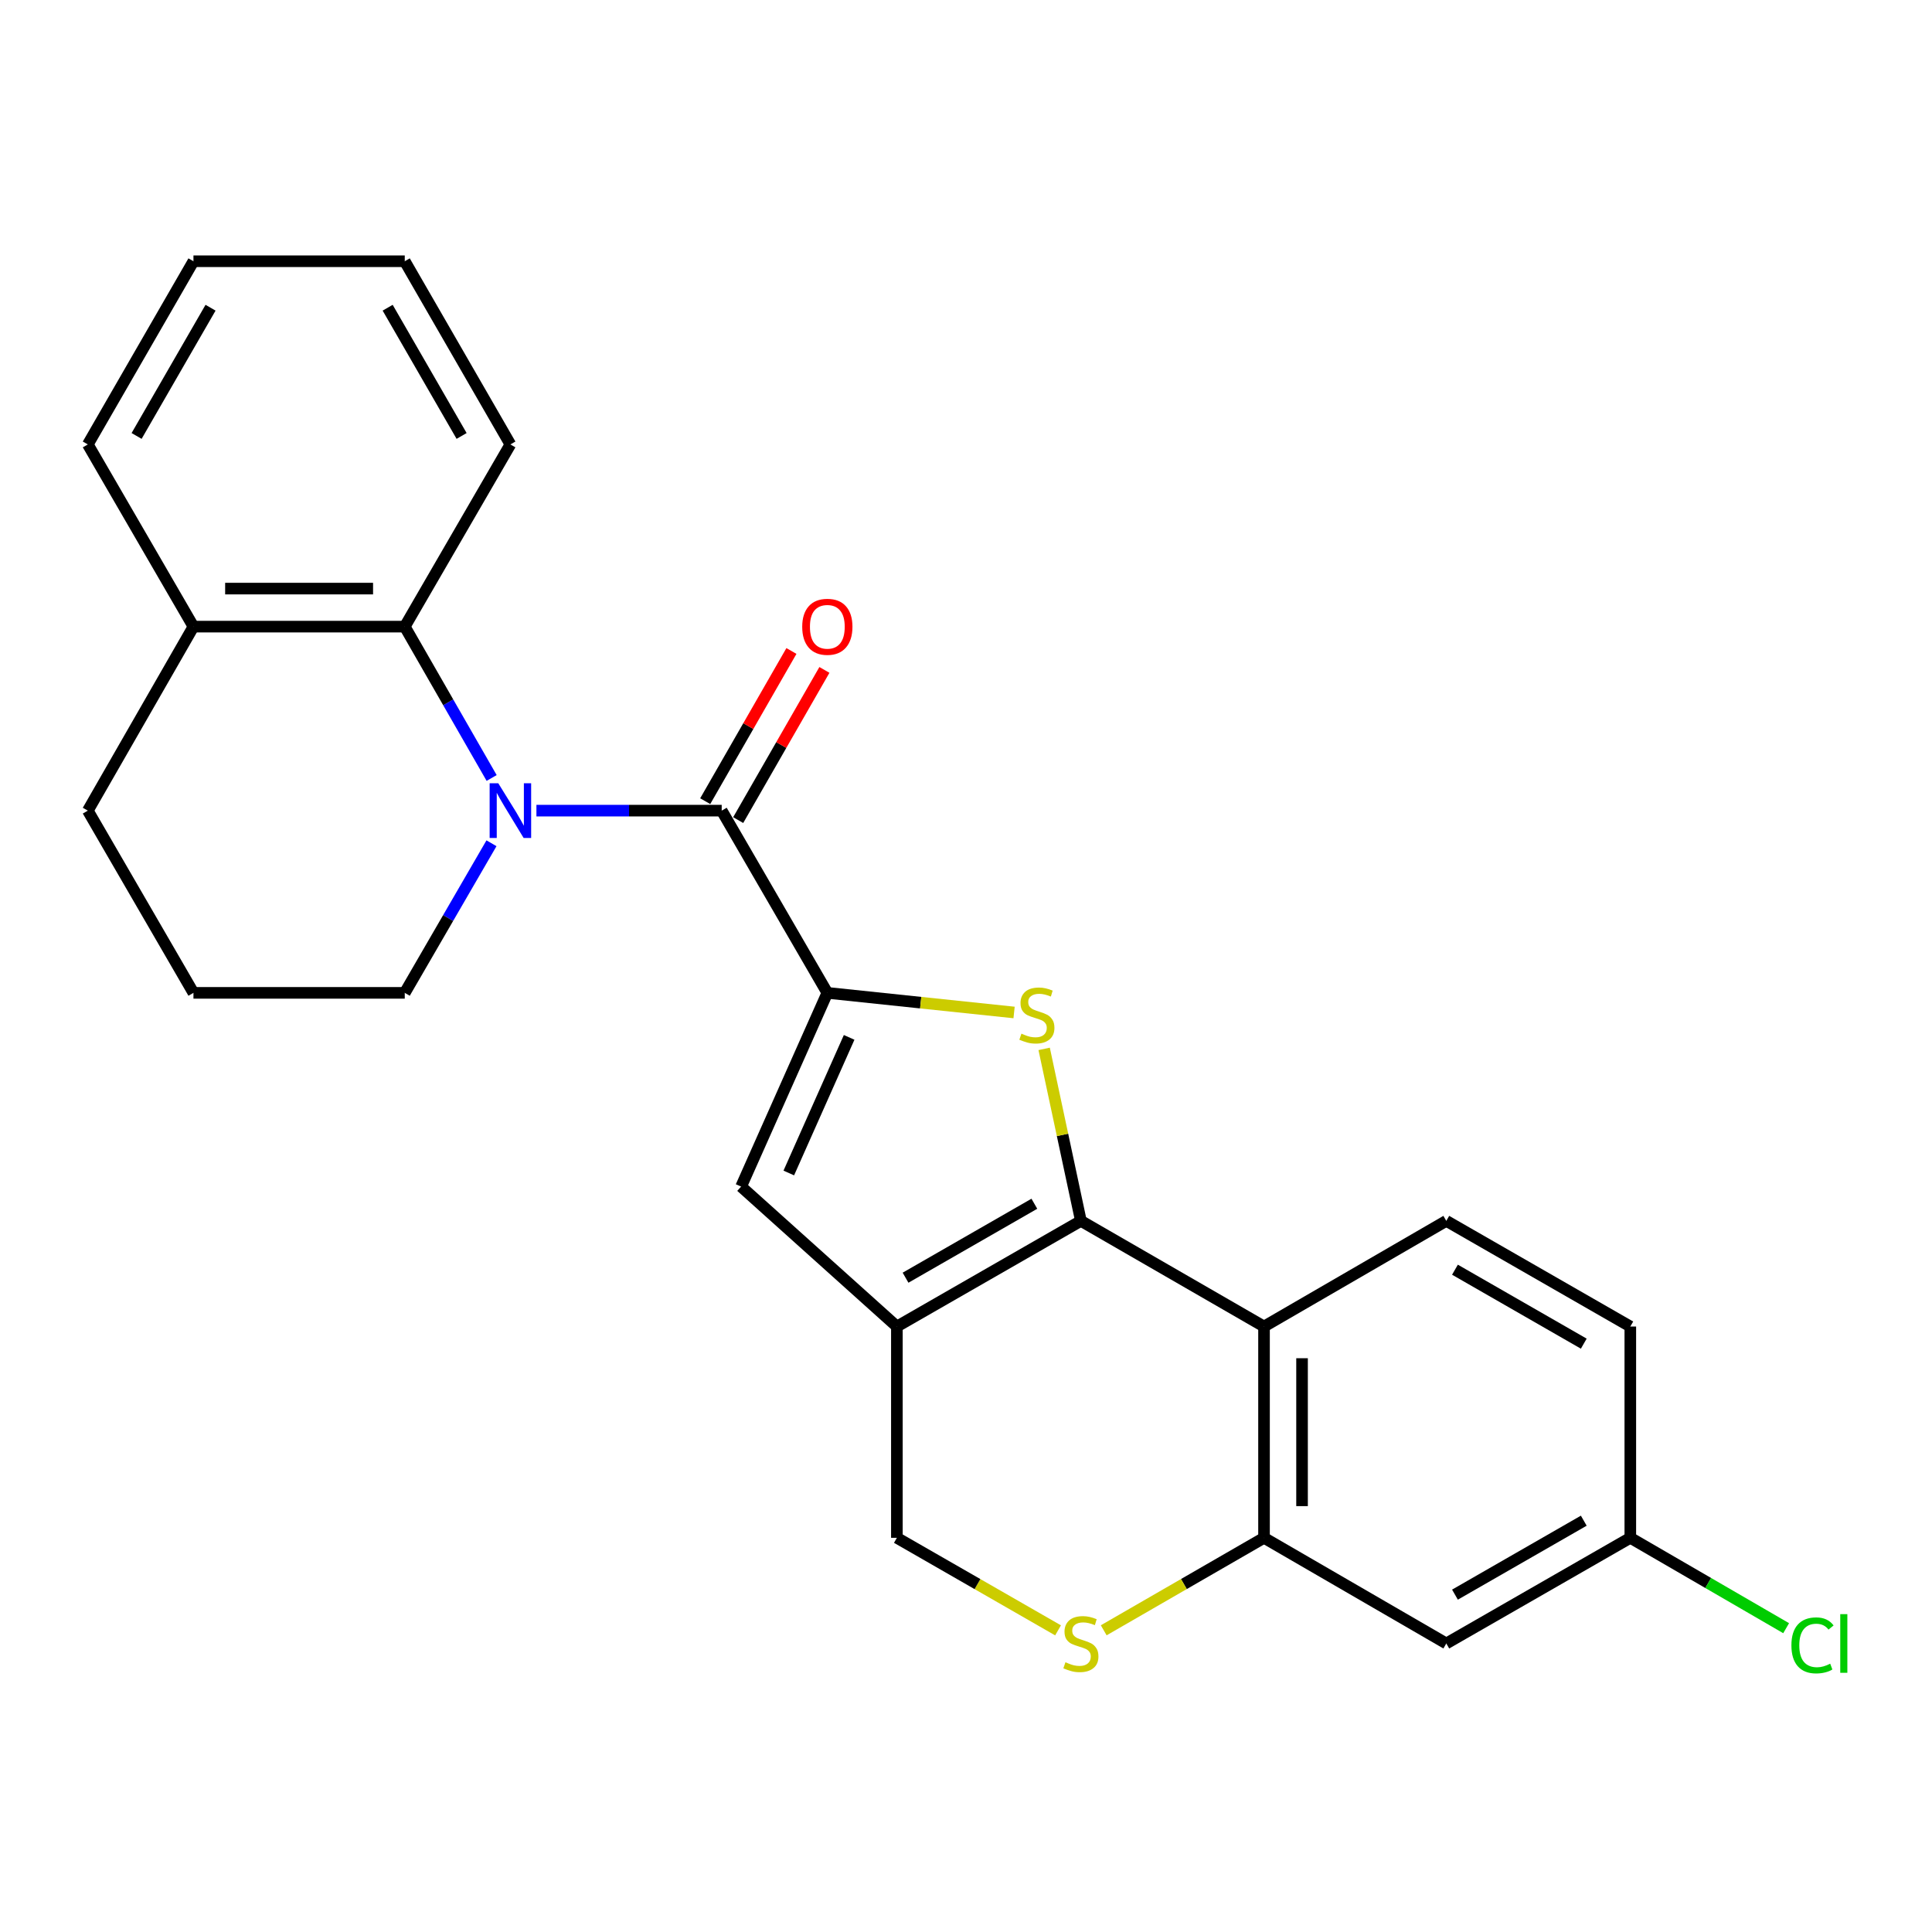 <?xml version='1.0' encoding='iso-8859-1'?>
<svg version='1.1' baseProfile='full'
              xmlns='http://www.w3.org/2000/svg'
                      xmlns:rdkit='http://www.rdkit.org/xml'
                      xmlns:xlink='http://www.w3.org/1999/xlink'
                  xml:space='preserve'
width='1000px' height='1000px' viewBox='0 0 1000 1000'>
<!-- END OF HEADER -->
<rect style='opacity:1.0;fill:#FFFFFF;stroke:none' width='1000' height='1000' x='0' y='0'> </rect>
<path class='bond-1' d='M 559.469,631.923 L 549.96,587.412' style='fill:none;fill-rule:evenodd;stroke:#000000;stroke-width:6px;stroke-linecap:butt;stroke-linejoin:miter;stroke-opacity:1' />
<path class='bond-1' d='M 549.96,587.412 L 540.452,542.901' style='fill:none;fill-rule:evenodd;stroke:#CCCC00;stroke-width:6px;stroke-linecap:butt;stroke-linejoin:miter;stroke-opacity:1' />
<path class='bond-4' d='M 559.469,631.923 L 464.224,686.61' style='fill:none;fill-rule:evenodd;stroke:#000000;stroke-width:6px;stroke-linecap:butt;stroke-linejoin:miter;stroke-opacity:1' />
<path class='bond-4' d='M 535.381,623.057 L 468.71,661.337' style='fill:none;fill-rule:evenodd;stroke:#000000;stroke-width:6px;stroke-linecap:butt;stroke-linejoin:miter;stroke-opacity:1' />
<path class='bond-5' d='M 559.469,631.923 L 654.254,686.61' style='fill:none;fill-rule:evenodd;stroke:#000000;stroke-width:6px;stroke-linecap:butt;stroke-linejoin:miter;stroke-opacity:1' />
<path class='bond-0' d='M 428.226,513.901 L 476.555,518.978' style='fill:none;fill-rule:evenodd;stroke:#000000;stroke-width:6px;stroke-linecap:butt;stroke-linejoin:miter;stroke-opacity:1' />
<path class='bond-0' d='M 476.555,518.978 L 524.885,524.055' style='fill:none;fill-rule:evenodd;stroke:#CCCC00;stroke-width:6px;stroke-linecap:butt;stroke-linejoin:miter;stroke-opacity:1' />
<path class='bond-3' d='M 428.226,513.901 L 373.551,419.586' style='fill:none;fill-rule:evenodd;stroke:#000000;stroke-width:6px;stroke-linecap:butt;stroke-linejoin:miter;stroke-opacity:1' />
<path class='bond-26' d='M 428.226,513.901 L 383.6,614.176' style='fill:none;fill-rule:evenodd;stroke:#000000;stroke-width:6px;stroke-linecap:butt;stroke-linejoin:miter;stroke-opacity:1' />
<path class='bond-26' d='M 439.515,536.945 L 408.277,607.138' style='fill:none;fill-rule:evenodd;stroke:#000000;stroke-width:6px;stroke-linecap:butt;stroke-linejoin:miter;stroke-opacity:1' />
<path class='bond-2' d='M 277.652,419.586 L 325.601,419.586' style='fill:none;fill-rule:evenodd;stroke:#0000FF;stroke-width:6px;stroke-linecap:butt;stroke-linejoin:miter;stroke-opacity:1' />
<path class='bond-2' d='M 325.601,419.586 L 373.551,419.586' style='fill:none;fill-rule:evenodd;stroke:#000000;stroke-width:6px;stroke-linecap:butt;stroke-linejoin:miter;stroke-opacity:1' />
<path class='bond-8' d='M 254.473,402.681 L 231.988,363.511' style='fill:none;fill-rule:evenodd;stroke:#0000FF;stroke-width:6px;stroke-linecap:butt;stroke-linejoin:miter;stroke-opacity:1' />
<path class='bond-8' d='M 231.988,363.511 L 209.503,324.342' style='fill:none;fill-rule:evenodd;stroke:#000000;stroke-width:6px;stroke-linecap:butt;stroke-linejoin:miter;stroke-opacity:1' />
<path class='bond-16' d='M 254.389,436.472 L 231.946,475.186' style='fill:none;fill-rule:evenodd;stroke:#0000FF;stroke-width:6px;stroke-linecap:butt;stroke-linejoin:miter;stroke-opacity:1' />
<path class='bond-16' d='M 231.946,475.186 L 209.503,513.901' style='fill:none;fill-rule:evenodd;stroke:#000000;stroke-width:6px;stroke-linecap:butt;stroke-linejoin:miter;stroke-opacity:1' />
<path class='bond-13' d='M 382.086,424.486 L 404.399,385.616' style='fill:none;fill-rule:evenodd;stroke:#000000;stroke-width:6px;stroke-linecap:butt;stroke-linejoin:miter;stroke-opacity:1' />
<path class='bond-13' d='M 404.399,385.616 L 426.712,346.747' style='fill:none;fill-rule:evenodd;stroke:#FF0000;stroke-width:6px;stroke-linecap:butt;stroke-linejoin:miter;stroke-opacity:1' />
<path class='bond-13' d='M 365.015,414.686 L 387.329,375.817' style='fill:none;fill-rule:evenodd;stroke:#000000;stroke-width:6px;stroke-linecap:butt;stroke-linejoin:miter;stroke-opacity:1' />
<path class='bond-13' d='M 387.329,375.817 L 409.642,336.947' style='fill:none;fill-rule:evenodd;stroke:#FF0000;stroke-width:6px;stroke-linecap:butt;stroke-linejoin:miter;stroke-opacity:1' />
<path class='bond-6' d='M 464.224,686.61 L 383.6,614.176' style='fill:none;fill-rule:evenodd;stroke:#000000;stroke-width:6px;stroke-linecap:butt;stroke-linejoin:miter;stroke-opacity:1' />
<path class='bond-10' d='M 464.224,686.61 L 464.224,795.972' style='fill:none;fill-rule:evenodd;stroke:#000000;stroke-width:6px;stroke-linecap:butt;stroke-linejoin:miter;stroke-opacity:1' />
<path class='bond-7' d='M 654.254,686.61 L 654.254,795.972' style='fill:none;fill-rule:evenodd;stroke:#000000;stroke-width:6px;stroke-linecap:butt;stroke-linejoin:miter;stroke-opacity:1' />
<path class='bond-7' d='M 673.937,703.014 L 673.937,779.567' style='fill:none;fill-rule:evenodd;stroke:#000000;stroke-width:6px;stroke-linecap:butt;stroke-linejoin:miter;stroke-opacity:1' />
<path class='bond-11' d='M 654.254,686.61 L 748.602,631.923' style='fill:none;fill-rule:evenodd;stroke:#000000;stroke-width:6px;stroke-linecap:butt;stroke-linejoin:miter;stroke-opacity:1' />
<path class='bond-9' d='M 654.254,795.972 L 612.769,819.906' style='fill:none;fill-rule:evenodd;stroke:#000000;stroke-width:6px;stroke-linecap:butt;stroke-linejoin:miter;stroke-opacity:1' />
<path class='bond-9' d='M 612.769,819.906 L 571.285,843.841' style='fill:none;fill-rule:evenodd;stroke:#CCCC00;stroke-width:6px;stroke-linecap:butt;stroke-linejoin:miter;stroke-opacity:1' />
<path class='bond-12' d='M 654.254,795.972 L 748.602,850.658' style='fill:none;fill-rule:evenodd;stroke:#000000;stroke-width:6px;stroke-linecap:butt;stroke-linejoin:miter;stroke-opacity:1' />
<path class='bond-14' d='M 209.503,324.342 L 100.13,324.342' style='fill:none;fill-rule:evenodd;stroke:#000000;stroke-width:6px;stroke-linecap:butt;stroke-linejoin:miter;stroke-opacity:1' />
<path class='bond-14' d='M 193.097,304.658 L 116.536,304.658' style='fill:none;fill-rule:evenodd;stroke:#000000;stroke-width:6px;stroke-linecap:butt;stroke-linejoin:miter;stroke-opacity:1' />
<path class='bond-19' d='M 209.503,324.342 L 264.178,230.037' style='fill:none;fill-rule:evenodd;stroke:#000000;stroke-width:6px;stroke-linecap:butt;stroke-linejoin:miter;stroke-opacity:1' />
<path class='bond-25' d='M 547.643,843.868 L 505.934,819.92' style='fill:none;fill-rule:evenodd;stroke:#CCCC00;stroke-width:6px;stroke-linecap:butt;stroke-linejoin:miter;stroke-opacity:1' />
<path class='bond-25' d='M 505.934,819.92 L 464.224,795.972' style='fill:none;fill-rule:evenodd;stroke:#000000;stroke-width:6px;stroke-linecap:butt;stroke-linejoin:miter;stroke-opacity:1' />
<path class='bond-17' d='M 748.602,631.923 L 843.847,686.61' style='fill:none;fill-rule:evenodd;stroke:#000000;stroke-width:6px;stroke-linecap:butt;stroke-linejoin:miter;stroke-opacity:1' />
<path class='bond-17' d='M 753.088,657.196 L 819.759,695.476' style='fill:none;fill-rule:evenodd;stroke:#000000;stroke-width:6px;stroke-linecap:butt;stroke-linejoin:miter;stroke-opacity:1' />
<path class='bond-27' d='M 748.602,850.658 L 843.847,795.972' style='fill:none;fill-rule:evenodd;stroke:#000000;stroke-width:6px;stroke-linecap:butt;stroke-linejoin:miter;stroke-opacity:1' />
<path class='bond-27' d='M 753.088,825.385 L 819.759,787.105' style='fill:none;fill-rule:evenodd;stroke:#000000;stroke-width:6px;stroke-linecap:butt;stroke-linejoin:miter;stroke-opacity:1' />
<path class='bond-22' d='M 100.13,324.342 L 45.455,230.037' style='fill:none;fill-rule:evenodd;stroke:#000000;stroke-width:6px;stroke-linecap:butt;stroke-linejoin:miter;stroke-opacity:1' />
<path class='bond-28' d='M 100.13,324.342 L 45.455,419.586' style='fill:none;fill-rule:evenodd;stroke:#000000;stroke-width:6px;stroke-linecap:butt;stroke-linejoin:miter;stroke-opacity:1' />
<path class='bond-15' d='M 843.847,795.972 L 843.847,686.61' style='fill:none;fill-rule:evenodd;stroke:#000000;stroke-width:6px;stroke-linecap:butt;stroke-linejoin:miter;stroke-opacity:1' />
<path class='bond-18' d='M 843.847,795.972 L 884.176,819.358' style='fill:none;fill-rule:evenodd;stroke:#000000;stroke-width:6px;stroke-linecap:butt;stroke-linejoin:miter;stroke-opacity:1' />
<path class='bond-18' d='M 884.176,819.358 L 924.505,842.745' style='fill:none;fill-rule:evenodd;stroke:#00CC00;stroke-width:6px;stroke-linecap:butt;stroke-linejoin:miter;stroke-opacity:1' />
<path class='bond-20' d='M 209.503,513.901 L 100.13,513.901' style='fill:none;fill-rule:evenodd;stroke:#000000;stroke-width:6px;stroke-linecap:butt;stroke-linejoin:miter;stroke-opacity:1' />
<path class='bond-23' d='M 264.178,230.037 L 209.503,135.219' style='fill:none;fill-rule:evenodd;stroke:#000000;stroke-width:6px;stroke-linecap:butt;stroke-linejoin:miter;stroke-opacity:1' />
<path class='bond-23' d='M 238.925,225.647 L 200.653,159.274' style='fill:none;fill-rule:evenodd;stroke:#000000;stroke-width:6px;stroke-linecap:butt;stroke-linejoin:miter;stroke-opacity:1' />
<path class='bond-21' d='M 100.13,513.901 L 45.455,419.586' style='fill:none;fill-rule:evenodd;stroke:#000000;stroke-width:6px;stroke-linecap:butt;stroke-linejoin:miter;stroke-opacity:1' />
<path class='bond-29' d='M 45.455,230.037 L 100.13,135.219' style='fill:none;fill-rule:evenodd;stroke:#000000;stroke-width:6px;stroke-linecap:butt;stroke-linejoin:miter;stroke-opacity:1' />
<path class='bond-29' d='M 70.707,225.647 L 108.98,159.274' style='fill:none;fill-rule:evenodd;stroke:#000000;stroke-width:6px;stroke-linecap:butt;stroke-linejoin:miter;stroke-opacity:1' />
<path class='bond-24' d='M 209.503,135.219 L 100.13,135.219' style='fill:none;fill-rule:evenodd;stroke:#000000;stroke-width:6px;stroke-linecap:butt;stroke-linejoin:miter;stroke-opacity:1' />
<path  class='atom-2' d='M 528.691 535.016
Q 529.011 535.136, 530.331 535.696
Q 531.651 536.256, 533.091 536.616
Q 534.571 536.936, 536.011 536.936
Q 538.691 536.936, 540.251 535.656
Q 541.811 534.336, 541.811 532.056
Q 541.811 530.496, 541.011 529.536
Q 540.251 528.576, 539.051 528.056
Q 537.851 527.536, 535.851 526.936
Q 533.331 526.176, 531.811 525.456
Q 530.331 524.736, 529.251 523.216
Q 528.211 521.696, 528.211 519.136
Q 528.211 515.576, 530.611 513.376
Q 533.051 511.176, 537.851 511.176
Q 541.131 511.176, 544.851 512.736
L 543.931 515.816
Q 540.531 514.416, 537.971 514.416
Q 535.211 514.416, 533.691 515.576
Q 532.171 516.696, 532.211 518.656
Q 532.211 520.176, 532.971 521.096
Q 533.771 522.016, 534.891 522.536
Q 536.051 523.056, 537.971 523.656
Q 540.531 524.456, 542.051 525.256
Q 543.571 526.056, 544.651 527.696
Q 545.771 529.296, 545.771 532.056
Q 545.771 535.976, 543.131 538.096
Q 540.531 540.176, 536.171 540.176
Q 533.651 540.176, 531.731 539.616
Q 529.851 539.096, 527.611 538.176
L 528.691 535.016
' fill='#CCCC00'/>
<path  class='atom-3' d='M 257.918 405.426
L 267.198 420.426
Q 268.118 421.906, 269.598 424.586
Q 271.078 427.266, 271.158 427.426
L 271.158 405.426
L 274.918 405.426
L 274.918 433.746
L 271.038 433.746
L 261.078 417.346
Q 259.918 415.426, 258.678 413.226
Q 257.478 411.026, 257.118 410.346
L 257.118 433.746
L 253.438 433.746
L 253.438 405.426
L 257.918 405.426
' fill='#0000FF'/>
<path  class='atom-10' d='M 551.469 860.378
Q 551.789 860.498, 553.109 861.058
Q 554.429 861.618, 555.869 861.978
Q 557.349 862.298, 558.789 862.298
Q 561.469 862.298, 563.029 861.018
Q 564.589 859.698, 564.589 857.418
Q 564.589 855.858, 563.789 854.898
Q 563.029 853.938, 561.829 853.418
Q 560.629 852.898, 558.629 852.298
Q 556.109 851.538, 554.589 850.818
Q 553.109 850.098, 552.029 848.578
Q 550.989 847.058, 550.989 844.498
Q 550.989 840.938, 553.389 838.738
Q 555.829 836.538, 560.629 836.538
Q 563.909 836.538, 567.629 838.098
L 566.709 841.178
Q 563.309 839.778, 560.749 839.778
Q 557.989 839.778, 556.469 840.938
Q 554.949 842.058, 554.989 844.018
Q 554.989 845.538, 555.749 846.458
Q 556.549 847.378, 557.669 847.898
Q 558.829 848.418, 560.749 849.018
Q 563.309 849.818, 564.829 850.618
Q 566.349 851.418, 567.429 853.058
Q 568.549 854.658, 568.549 857.418
Q 568.549 861.338, 565.909 863.458
Q 563.309 865.538, 558.949 865.538
Q 556.429 865.538, 554.509 864.978
Q 552.629 864.458, 550.389 863.538
L 551.469 860.378
' fill='#CCCC00'/>
<path  class='atom-14' d='M 415.226 324.422
Q 415.226 317.622, 418.586 313.822
Q 421.946 310.022, 428.226 310.022
Q 434.506 310.022, 437.866 313.822
Q 441.226 317.622, 441.226 324.422
Q 441.226 331.302, 437.826 335.222
Q 434.426 339.102, 428.226 339.102
Q 421.986 339.102, 418.586 335.222
Q 415.226 331.342, 415.226 324.422
M 428.226 335.902
Q 432.546 335.902, 434.866 333.022
Q 437.226 330.102, 437.226 324.422
Q 437.226 318.862, 434.866 316.062
Q 432.546 313.222, 428.226 313.222
Q 423.906 313.222, 421.546 316.022
Q 419.226 318.822, 419.226 324.422
Q 419.226 330.142, 421.546 333.022
Q 423.906 335.902, 428.226 335.902
' fill='#FF0000'/>
<path  class='atom-19' d='M 927.231 851.638
Q 927.231 844.598, 930.511 840.918
Q 933.831 837.198, 940.111 837.198
Q 945.951 837.198, 949.071 841.318
L 946.431 843.478
Q 944.151 840.478, 940.111 840.478
Q 935.831 840.478, 933.551 843.358
Q 931.311 846.198, 931.311 851.638
Q 931.311 857.238, 933.631 860.118
Q 935.991 862.998, 940.551 862.998
Q 943.671 862.998, 947.311 861.118
L 948.431 864.118
Q 946.951 865.078, 944.711 865.638
Q 942.471 866.198, 939.991 866.198
Q 933.831 866.198, 930.511 862.438
Q 927.231 858.678, 927.231 851.638
' fill='#00CC00'/>
<path  class='atom-19' d='M 952.511 835.478
L 956.191 835.478
L 956.191 865.838
L 952.511 865.838
L 952.511 835.478
' fill='#00CC00'/>
</svg>
